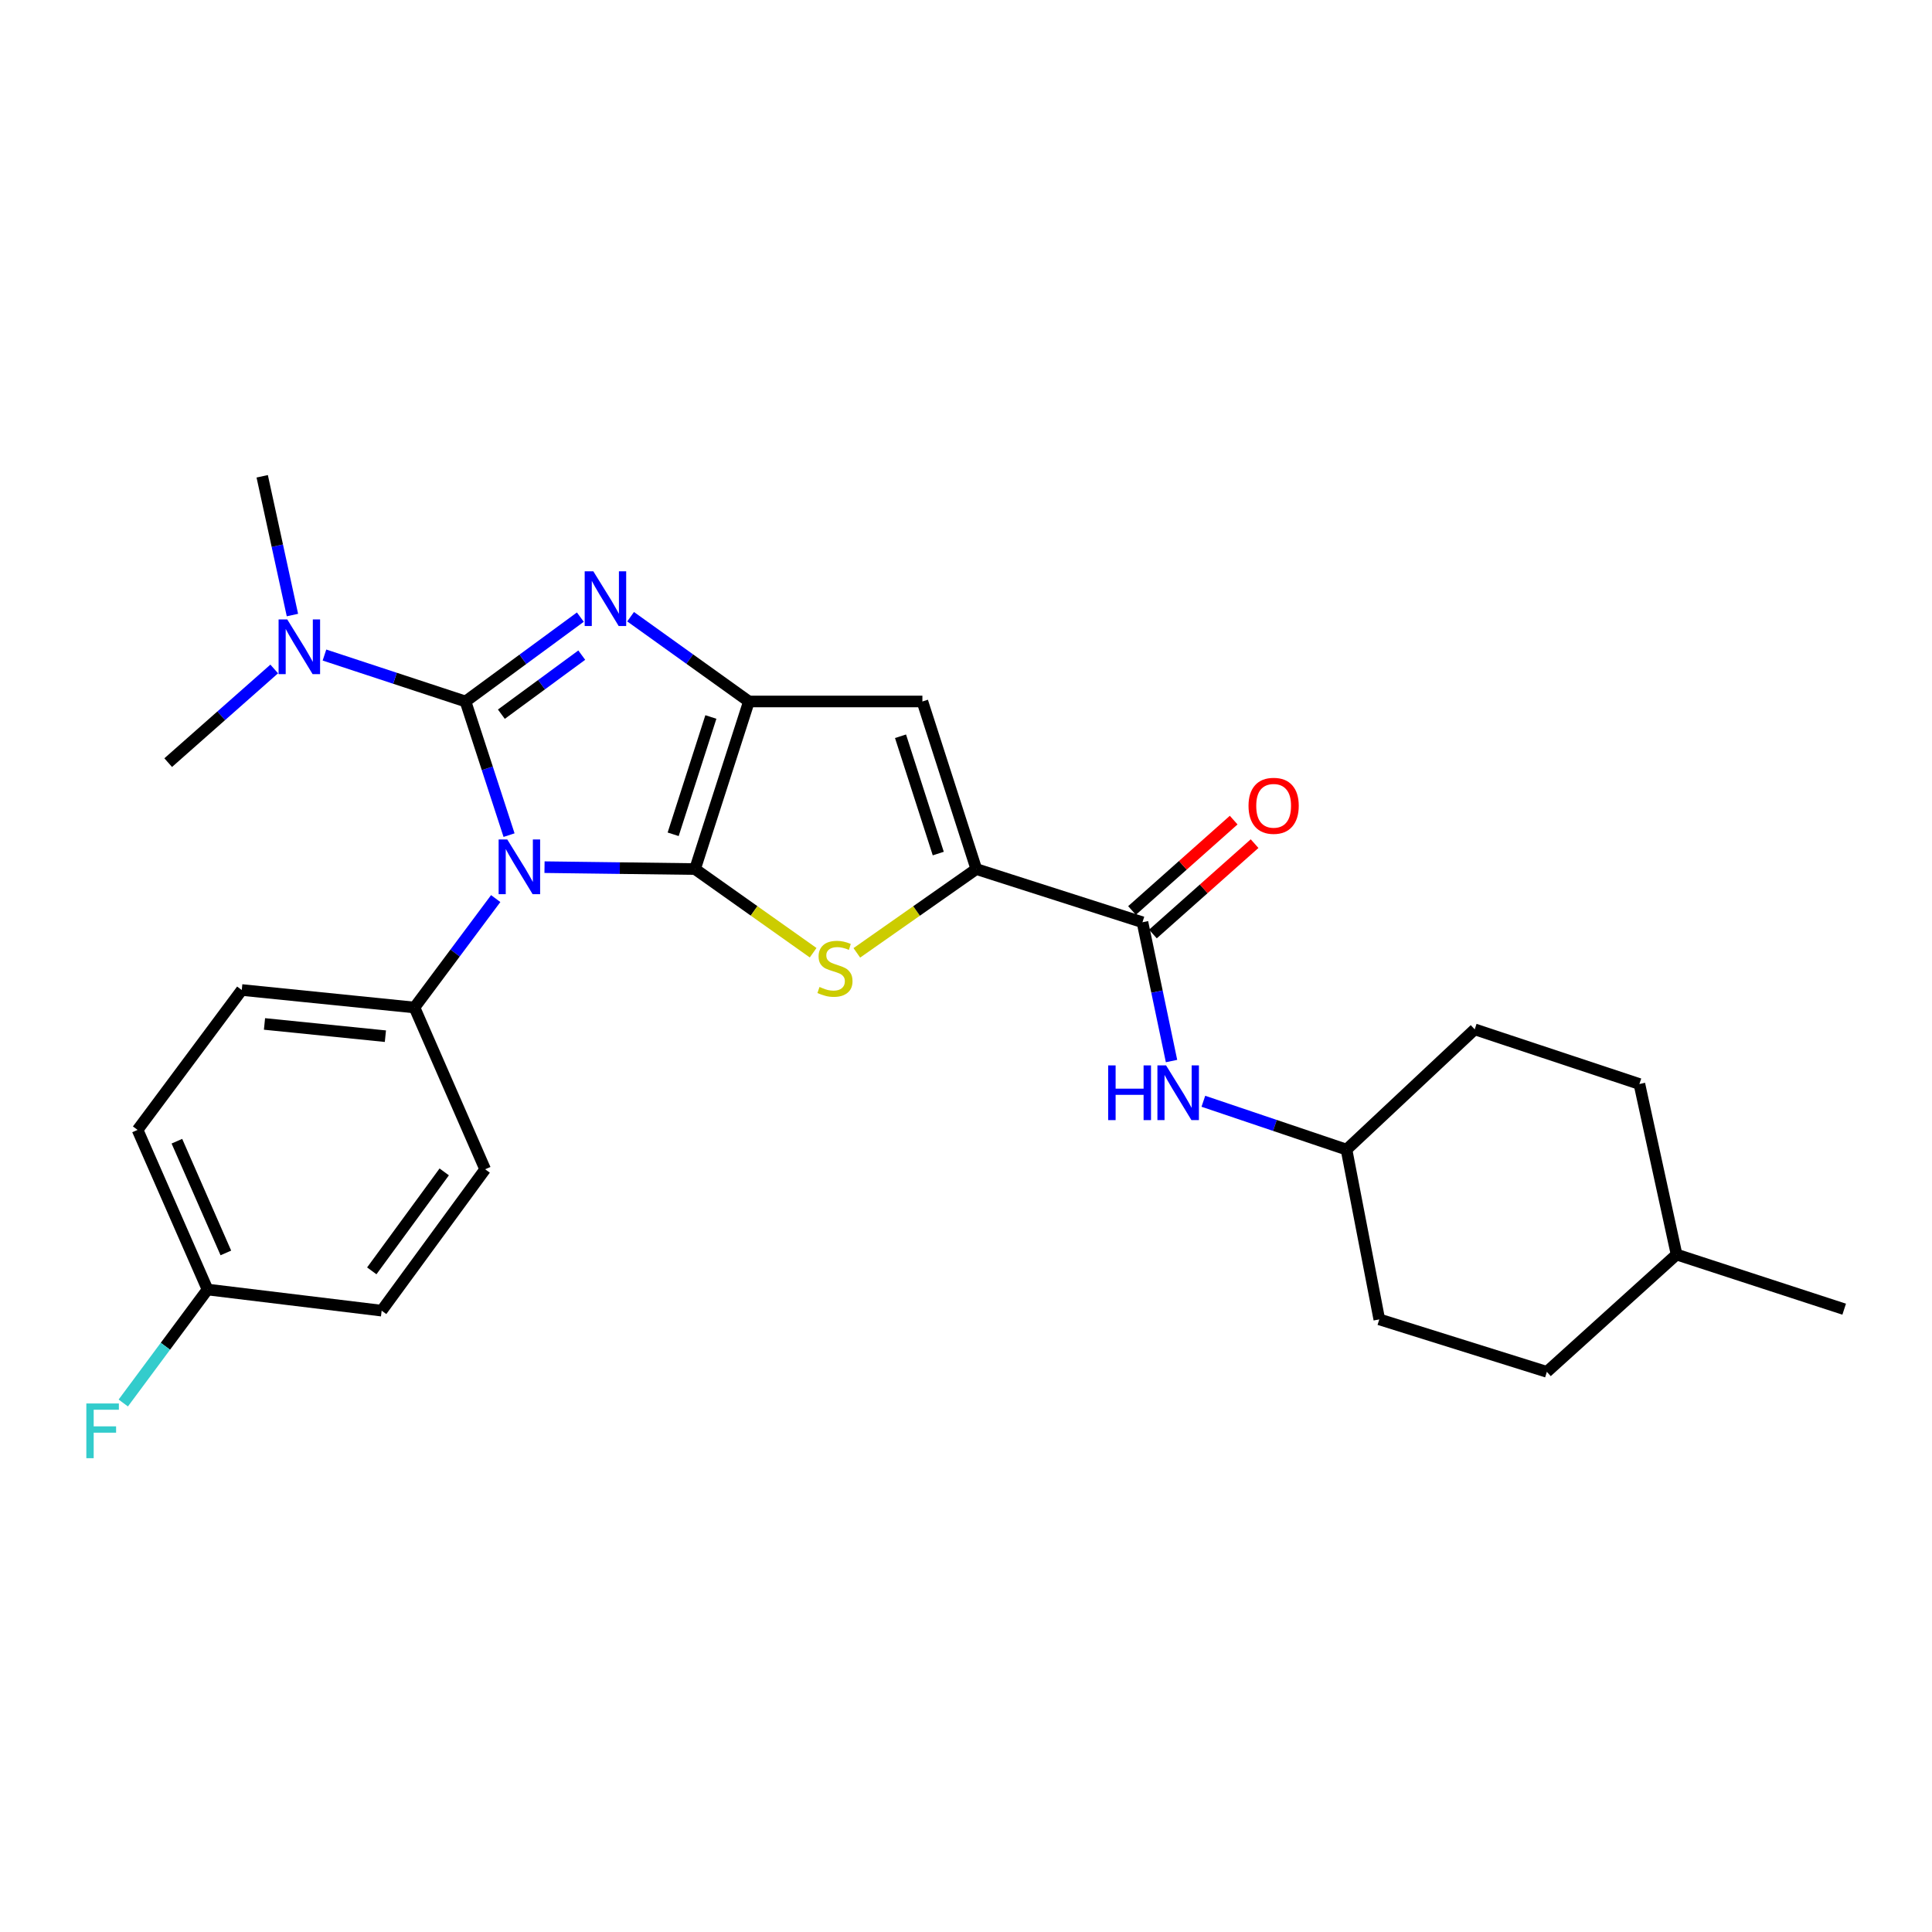 <?xml version='1.0' encoding='iso-8859-1'?>
<svg version='1.1' baseProfile='full'
              xmlns='http://www.w3.org/2000/svg'
                      xmlns:rdkit='http://www.rdkit.org/xml'
                      xmlns:xlink='http://www.w3.org/1999/xlink'
                  xml:space='preserve'
width='1000px' height='1000px' viewBox='0 0 1000 1000'>
<!-- END OF HEADER -->
<rect style='opacity:1.0;fill:#FFFFFF;stroke:none' width='1000' height='1000' x='0' y='0'> </rect>
<path class='bond-0' d='M 281.843,448.841 L 320.798,449.334' style='fill:none;fill-rule:evenodd;stroke:#0000FF;stroke-width:6px;stroke-linecap:butt;stroke-linejoin:miter;stroke-opacity:1' />
<path class='bond-0' d='M 320.798,449.334 L 359.753,449.826' style='fill:none;fill-rule:evenodd;stroke:#000000;stroke-width:6px;stroke-linecap:butt;stroke-linejoin:miter;stroke-opacity:1' />
<path class='bond-1' d='M 263.484,432.266 L 252.215,397.675' style='fill:none;fill-rule:evenodd;stroke:#0000FF;stroke-width:6px;stroke-linecap:butt;stroke-linejoin:miter;stroke-opacity:1' />
<path class='bond-1' d='M 252.215,397.675 L 240.947,363.083' style='fill:none;fill-rule:evenodd;stroke:#000000;stroke-width:6px;stroke-linecap:butt;stroke-linejoin:miter;stroke-opacity:1' />
<path class='bond-8' d='M 256.576,465.107 L 235.553,493.295' style='fill:none;fill-rule:evenodd;stroke:#0000FF;stroke-width:6px;stroke-linecap:butt;stroke-linejoin:miter;stroke-opacity:1' />
<path class='bond-8' d='M 235.553,493.295 L 214.531,521.483' style='fill:none;fill-rule:evenodd;stroke:#000000;stroke-width:6px;stroke-linecap:butt;stroke-linejoin:miter;stroke-opacity:1' />
<path class='bond-3' d='M 359.753,449.826 L 387.636,363.083' style='fill:none;fill-rule:evenodd;stroke:#000000;stroke-width:6px;stroke-linecap:butt;stroke-linejoin:miter;stroke-opacity:1' />
<path class='bond-3' d='M 348.428,431.83 L 367.945,371.11' style='fill:none;fill-rule:evenodd;stroke:#000000;stroke-width:6px;stroke-linecap:butt;stroke-linejoin:miter;stroke-opacity:1' />
<path class='bond-4' d='M 359.753,449.826 L 390.317,471.476' style='fill:none;fill-rule:evenodd;stroke:#000000;stroke-width:6px;stroke-linecap:butt;stroke-linejoin:miter;stroke-opacity:1' />
<path class='bond-4' d='M 390.317,471.476 L 420.88,493.126' style='fill:none;fill-rule:evenodd;stroke:#CCCC00;stroke-width:6px;stroke-linecap:butt;stroke-linejoin:miter;stroke-opacity:1' />
<path class='bond-2' d='M 240.947,363.083 L 270.667,341.251' style='fill:none;fill-rule:evenodd;stroke:#000000;stroke-width:6px;stroke-linecap:butt;stroke-linejoin:miter;stroke-opacity:1' />
<path class='bond-2' d='M 270.667,341.251 L 300.386,319.419' style='fill:none;fill-rule:evenodd;stroke:#0000FF;stroke-width:6px;stroke-linecap:butt;stroke-linejoin:miter;stroke-opacity:1' />
<path class='bond-2' d='M 259.507,369.662 L 280.311,354.38' style='fill:none;fill-rule:evenodd;stroke:#000000;stroke-width:6px;stroke-linecap:butt;stroke-linejoin:miter;stroke-opacity:1' />
<path class='bond-2' d='M 280.311,354.38 L 301.114,339.097' style='fill:none;fill-rule:evenodd;stroke:#0000FF;stroke-width:6px;stroke-linecap:butt;stroke-linejoin:miter;stroke-opacity:1' />
<path class='bond-9' d='M 240.947,363.083 L 204.444,351.066' style='fill:none;fill-rule:evenodd;stroke:#000000;stroke-width:6px;stroke-linecap:butt;stroke-linejoin:miter;stroke-opacity:1' />
<path class='bond-9' d='M 204.444,351.066 L 167.941,339.048' style='fill:none;fill-rule:evenodd;stroke:#0000FF;stroke-width:6px;stroke-linecap:butt;stroke-linejoin:miter;stroke-opacity:1' />
<path class='bond-27' d='M 326.397,319.21 L 357.016,341.147' style='fill:none;fill-rule:evenodd;stroke:#0000FF;stroke-width:6px;stroke-linecap:butt;stroke-linejoin:miter;stroke-opacity:1' />
<path class='bond-27' d='M 357.016,341.147 L 387.636,363.083' style='fill:none;fill-rule:evenodd;stroke:#000000;stroke-width:6px;stroke-linecap:butt;stroke-linejoin:miter;stroke-opacity:1' />
<path class='bond-6' d='M 387.636,363.083 L 477.429,363.083' style='fill:none;fill-rule:evenodd;stroke:#000000;stroke-width:6px;stroke-linecap:butt;stroke-linejoin:miter;stroke-opacity:1' />
<path class='bond-5' d='M 443.493,493.196 L 474.416,471.511' style='fill:none;fill-rule:evenodd;stroke:#CCCC00;stroke-width:6px;stroke-linecap:butt;stroke-linejoin:miter;stroke-opacity:1' />
<path class='bond-5' d='M 474.416,471.511 L 505.338,449.826' style='fill:none;fill-rule:evenodd;stroke:#000000;stroke-width:6px;stroke-linecap:butt;stroke-linejoin:miter;stroke-opacity:1' />
<path class='bond-7' d='M 505.338,449.826 L 591.339,477.356' style='fill:none;fill-rule:evenodd;stroke:#000000;stroke-width:6px;stroke-linecap:butt;stroke-linejoin:miter;stroke-opacity:1' />
<path class='bond-29' d='M 505.338,449.826 L 477.429,363.083' style='fill:none;fill-rule:evenodd;stroke:#000000;stroke-width:6px;stroke-linecap:butt;stroke-linejoin:miter;stroke-opacity:1' />
<path class='bond-29' d='M 485.645,441.804 L 466.108,381.084' style='fill:none;fill-rule:evenodd;stroke:#000000;stroke-width:6px;stroke-linecap:butt;stroke-linejoin:miter;stroke-opacity:1' />
<path class='bond-10' d='M 591.339,477.356 L 598.86,513.276' style='fill:none;fill-rule:evenodd;stroke:#000000;stroke-width:6px;stroke-linecap:butt;stroke-linejoin:miter;stroke-opacity:1' />
<path class='bond-10' d='M 598.86,513.276 L 606.382,549.196' style='fill:none;fill-rule:evenodd;stroke:#0000FF;stroke-width:6px;stroke-linecap:butt;stroke-linejoin:miter;stroke-opacity:1' />
<path class='bond-11' d='M 596.75,483.443 L 623.061,460.054' style='fill:none;fill-rule:evenodd;stroke:#000000;stroke-width:6px;stroke-linecap:butt;stroke-linejoin:miter;stroke-opacity:1' />
<path class='bond-11' d='M 623.061,460.054 L 649.371,436.665' style='fill:none;fill-rule:evenodd;stroke:#FF0000;stroke-width:6px;stroke-linecap:butt;stroke-linejoin:miter;stroke-opacity:1' />
<path class='bond-11' d='M 585.928,471.268 L 612.238,447.879' style='fill:none;fill-rule:evenodd;stroke:#000000;stroke-width:6px;stroke-linecap:butt;stroke-linejoin:miter;stroke-opacity:1' />
<path class='bond-11' d='M 612.238,447.879 L 638.549,424.49' style='fill:none;fill-rule:evenodd;stroke:#FF0000;stroke-width:6px;stroke-linecap:butt;stroke-linejoin:miter;stroke-opacity:1' />
<path class='bond-12' d='M 214.531,521.483 L 125.136,512.424' style='fill:none;fill-rule:evenodd;stroke:#000000;stroke-width:6px;stroke-linecap:butt;stroke-linejoin:miter;stroke-opacity:1' />
<path class='bond-12' d='M 199.479,536.331 L 136.903,529.99' style='fill:none;fill-rule:evenodd;stroke:#000000;stroke-width:6px;stroke-linecap:butt;stroke-linejoin:miter;stroke-opacity:1' />
<path class='bond-13' d='M 214.531,521.483 L 251.11,605.212' style='fill:none;fill-rule:evenodd;stroke:#000000;stroke-width:6px;stroke-linecap:butt;stroke-linejoin:miter;stroke-opacity:1' />
<path class='bond-24' d='M 151.361,318.349 L 143.538,282.44' style='fill:none;fill-rule:evenodd;stroke:#0000FF;stroke-width:6px;stroke-linecap:butt;stroke-linejoin:miter;stroke-opacity:1' />
<path class='bond-24' d='M 143.538,282.44 L 135.716,246.53' style='fill:none;fill-rule:evenodd;stroke:#000000;stroke-width:6px;stroke-linecap:butt;stroke-linejoin:miter;stroke-opacity:1' />
<path class='bond-25' d='M 141.933,346.256 L 114.494,370.498' style='fill:none;fill-rule:evenodd;stroke:#0000FF;stroke-width:6px;stroke-linecap:butt;stroke-linejoin:miter;stroke-opacity:1' />
<path class='bond-25' d='M 114.494,370.498 L 87.055,394.74' style='fill:none;fill-rule:evenodd;stroke:#000000;stroke-width:6px;stroke-linecap:butt;stroke-linejoin:miter;stroke-opacity:1' />
<path class='bond-14' d='M 622.858,570.013 L 659.904,582.522' style='fill:none;fill-rule:evenodd;stroke:#0000FF;stroke-width:6px;stroke-linecap:butt;stroke-linejoin:miter;stroke-opacity:1' />
<path class='bond-14' d='M 659.904,582.522 L 696.951,595.031' style='fill:none;fill-rule:evenodd;stroke:#000000;stroke-width:6px;stroke-linecap:butt;stroke-linejoin:miter;stroke-opacity:1' />
<path class='bond-17' d='M 125.136,512.424 L 71.208,584.832' style='fill:none;fill-rule:evenodd;stroke:#000000;stroke-width:6px;stroke-linecap:butt;stroke-linejoin:miter;stroke-opacity:1' />
<path class='bond-16' d='M 251.11,605.212 L 197.544,678.389' style='fill:none;fill-rule:evenodd;stroke:#000000;stroke-width:6px;stroke-linecap:butt;stroke-linejoin:miter;stroke-opacity:1' />
<path class='bond-16' d='M 229.931,606.567 L 192.435,657.791' style='fill:none;fill-rule:evenodd;stroke:#000000;stroke-width:6px;stroke-linecap:butt;stroke-linejoin:miter;stroke-opacity:1' />
<path class='bond-19' d='M 696.951,595.031 L 713.919,682.905' style='fill:none;fill-rule:evenodd;stroke:#000000;stroke-width:6px;stroke-linecap:butt;stroke-linejoin:miter;stroke-opacity:1' />
<path class='bond-20' d='M 696.951,595.031 L 763.313,532.795' style='fill:none;fill-rule:evenodd;stroke:#000000;stroke-width:6px;stroke-linecap:butt;stroke-linejoin:miter;stroke-opacity:1' />
<path class='bond-15' d='M 107.417,667.448 L 197.544,678.389' style='fill:none;fill-rule:evenodd;stroke:#000000;stroke-width:6px;stroke-linecap:butt;stroke-linejoin:miter;stroke-opacity:1' />
<path class='bond-18' d='M 107.417,667.448 L 85.611,696.818' style='fill:none;fill-rule:evenodd;stroke:#000000;stroke-width:6px;stroke-linecap:butt;stroke-linejoin:miter;stroke-opacity:1' />
<path class='bond-18' d='M 85.611,696.818 L 63.806,726.189' style='fill:none;fill-rule:evenodd;stroke:#33CCCC;stroke-width:6px;stroke-linecap:butt;stroke-linejoin:miter;stroke-opacity:1' />
<path class='bond-28' d='M 107.417,667.448 L 71.208,584.832' style='fill:none;fill-rule:evenodd;stroke:#000000;stroke-width:6px;stroke-linecap:butt;stroke-linejoin:miter;stroke-opacity:1' />
<path class='bond-28' d='M 116.905,648.516 L 91.559,590.685' style='fill:none;fill-rule:evenodd;stroke:#000000;stroke-width:6px;stroke-linecap:butt;stroke-linejoin:miter;stroke-opacity:1' />
<path class='bond-21' d='M 713.919,682.905 L 800.653,710.064' style='fill:none;fill-rule:evenodd;stroke:#000000;stroke-width:6px;stroke-linecap:butt;stroke-linejoin:miter;stroke-opacity:1' />
<path class='bond-22' d='M 763.313,532.795 L 848.554,561.085' style='fill:none;fill-rule:evenodd;stroke:#000000;stroke-width:6px;stroke-linecap:butt;stroke-linejoin:miter;stroke-opacity:1' />
<path class='bond-30' d='M 800.653,710.064 L 867.794,649.348' style='fill:none;fill-rule:evenodd;stroke:#000000;stroke-width:6px;stroke-linecap:butt;stroke-linejoin:miter;stroke-opacity:1' />
<path class='bond-23' d='M 848.554,561.085 L 867.794,649.348' style='fill:none;fill-rule:evenodd;stroke:#000000;stroke-width:6px;stroke-linecap:butt;stroke-linejoin:miter;stroke-opacity:1' />
<path class='bond-26' d='M 867.794,649.348 L 954.545,677.629' style='fill:none;fill-rule:evenodd;stroke:#000000;stroke-width:6px;stroke-linecap:butt;stroke-linejoin:miter;stroke-opacity:1' />
<path  class='atom-0' d='M 262.57 434.517
L 271.85 449.517
Q 272.77 450.997, 274.25 453.677
Q 275.73 456.357, 275.81 456.517
L 275.81 434.517
L 279.57 434.517
L 279.57 462.837
L 275.69 462.837
L 265.73 446.437
Q 264.57 444.517, 263.33 442.317
Q 262.13 440.117, 261.77 439.437
L 261.77 462.837
L 258.09 462.837
L 258.09 434.517
L 262.57 434.517
' fill='#0000FF'/>
<path  class='atom-3' d='M 307.113 295.719
L 316.393 310.719
Q 317.313 312.199, 318.793 314.879
Q 320.273 317.559, 320.353 317.719
L 320.353 295.719
L 324.113 295.719
L 324.113 324.039
L 320.233 324.039
L 310.273 307.639
Q 309.113 305.719, 307.873 303.519
Q 306.673 301.319, 306.313 300.639
L 306.313 324.039
L 302.633 324.039
L 302.633 295.719
L 307.113 295.719
' fill='#0000FF'/>
<path  class='atom-5' d='M 424.179 510.85
Q 424.499 510.97, 425.819 511.53
Q 427.139 512.09, 428.579 512.45
Q 430.059 512.77, 431.499 512.77
Q 434.179 512.77, 435.739 511.49
Q 437.299 510.17, 437.299 507.89
Q 437.299 506.33, 436.499 505.37
Q 435.739 504.41, 434.539 503.89
Q 433.339 503.37, 431.339 502.77
Q 428.819 502.01, 427.299 501.29
Q 425.819 500.57, 424.739 499.05
Q 423.699 497.53, 423.699 494.97
Q 423.699 491.41, 426.099 489.21
Q 428.539 487.01, 433.339 487.01
Q 436.619 487.01, 440.339 488.57
L 439.419 491.65
Q 436.019 490.25, 433.459 490.25
Q 430.699 490.25, 429.179 491.41
Q 427.659 492.53, 427.699 494.49
Q 427.699 496.01, 428.459 496.93
Q 429.259 497.85, 430.379 498.37
Q 431.539 498.89, 433.459 499.49
Q 436.019 500.29, 437.539 501.09
Q 439.059 501.89, 440.139 503.53
Q 441.259 505.13, 441.259 507.89
Q 441.259 511.81, 438.619 513.93
Q 436.019 516.01, 431.659 516.01
Q 429.139 516.01, 427.219 515.45
Q 425.339 514.93, 423.099 514.01
L 424.179 510.85
' fill='#CCCC00'/>
<path  class='atom-10' d='M 148.677 320.606
L 157.957 335.606
Q 158.877 337.086, 160.357 339.766
Q 161.837 342.446, 161.917 342.606
L 161.917 320.606
L 165.677 320.606
L 165.677 348.926
L 161.797 348.926
L 151.837 332.526
Q 150.677 330.606, 149.437 328.406
Q 148.237 326.206, 147.877 325.526
L 147.877 348.926
L 144.197 348.926
L 144.197 320.606
L 148.677 320.606
' fill='#0000FF'/>
<path  class='atom-11' d='M 573.599 551.45
L 577.439 551.45
L 577.439 563.49
L 591.919 563.49
L 591.919 551.45
L 595.759 551.45
L 595.759 579.77
L 591.919 579.77
L 591.919 566.69
L 577.439 566.69
L 577.439 579.77
L 573.599 579.77
L 573.599 551.45
' fill='#0000FF'/>
<path  class='atom-11' d='M 603.559 551.45
L 612.839 566.45
Q 613.759 567.93, 615.239 570.61
Q 616.719 573.29, 616.799 573.45
L 616.799 551.45
L 620.559 551.45
L 620.559 579.77
L 616.679 579.77
L 606.719 563.37
Q 605.559 561.45, 604.319 559.25
Q 603.119 557.05, 602.759 556.37
L 602.759 579.77
L 599.079 579.77
L 599.079 551.45
L 603.559 551.45
' fill='#0000FF'/>
<path  class='atom-12' d='M 646.231 417.082
Q 646.231 410.282, 649.591 406.482
Q 652.951 402.682, 659.231 402.682
Q 665.511 402.682, 668.871 406.482
Q 672.231 410.282, 672.231 417.082
Q 672.231 423.962, 668.831 427.882
Q 665.431 431.762, 659.231 431.762
Q 652.991 431.762, 649.591 427.882
Q 646.231 424.002, 646.231 417.082
M 659.231 428.562
Q 663.551 428.562, 665.871 425.682
Q 668.231 422.762, 668.231 417.082
Q 668.231 411.522, 665.871 408.722
Q 663.551 405.882, 659.231 405.882
Q 654.911 405.882, 652.551 408.682
Q 650.231 411.482, 650.231 417.082
Q 650.231 422.802, 652.551 425.682
Q 654.911 428.562, 659.231 428.562
' fill='#FF0000'/>
<path  class='atom-19' d='M 44.689 726.438
L 61.529 726.438
L 61.529 729.678
L 48.489 729.678
L 48.489 738.278
L 60.089 738.278
L 60.089 741.558
L 48.489 741.558
L 48.489 754.758
L 44.689 754.758
L 44.689 726.438
' fill='#33CCCC'/>
</svg>
